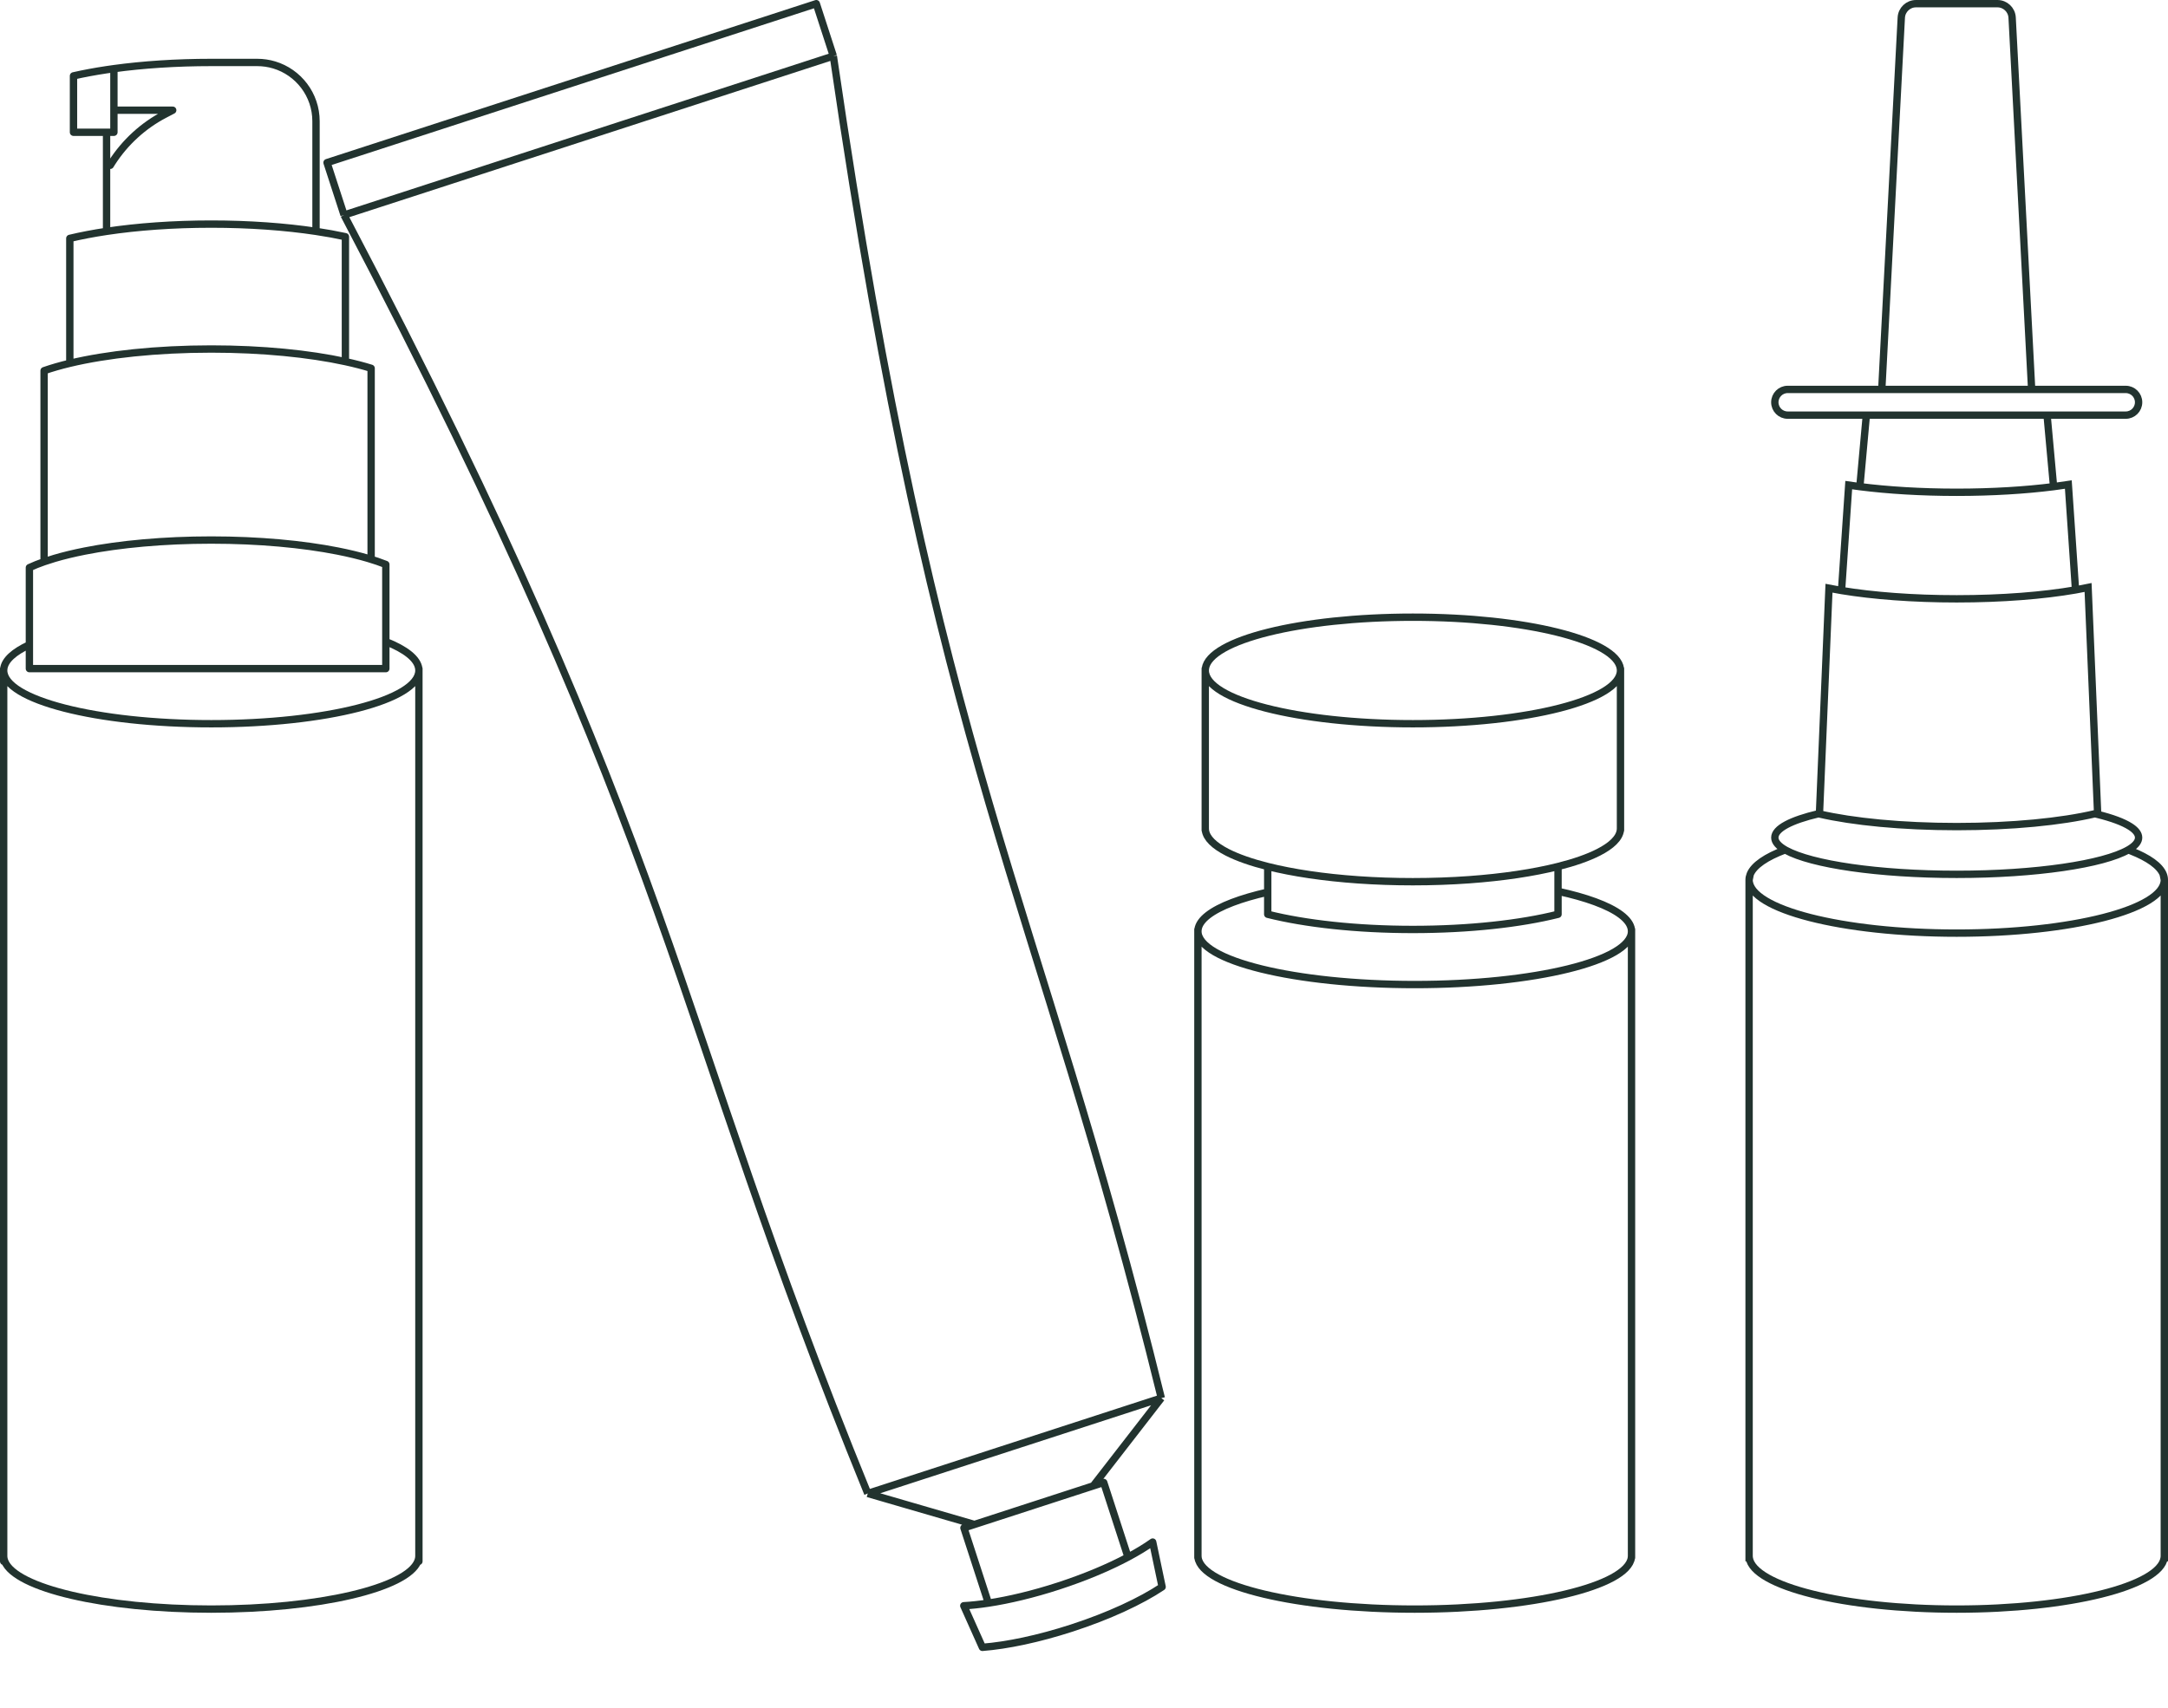 <svg width="590" height="465" viewBox="0 0 590 465" fill="none" xmlns="http://www.w3.org/2000/svg">
<path d="M1.033 182H1V182.5M1.033 182C1.011 182.166 1 182.333 1 182.5M1.033 182C1.343 179.65 3.833 177.441 8 175.504M1 182.5V423.5M1 182.5C1 190.508 26.296 197 57.5 197C88.704 197 114 190.508 114 182.5M114 182.5C114 182.333 113.989 182.166 113.967 182M114 182.5V182H113.967M114 182.5V423.5M113.967 182C113.61 179.295 110.366 176.778 105 174.645M113.701 425C113.899 424.507 114 424.006 114 423.5M113.701 425H114V423.5M113.701 425C110.777 432.303 86.731 438 57.5 438C28.27 438 4.223 432.303 1.299 425M1 423.5C1 424.006 1.101 424.507 1.299 425M1 423.5V425H1.299M30 44.169V45C30.157 44.744 30.316 44.489 30.479 44.237M30 44.169C30.159 44.192 30.319 44.215 30.479 44.237M30 44.169C29.665 44.121 29.331 44.073 29 44.023M30.479 44.237C34.047 38.697 38.999 34.174 44.851 31.121L47 30H31M31 30V18.691M31 30V36H30H29M31 18.691C30.325 18.783 29.658 18.878 29 18.977C25.784 19.46 22.77 20.023 20 20.654V36H29M31 18.691C38.903 17.611 47.923 17 57.5 17H70C71.607 17 73.159 17.237 74.622 17.678C81.205 19.661 86 25.77 86 33V44.023V61V62.977M29 36V44.023M29 44.023V61V62.977M86 62.977C77.633 61.72 67.894 61 57.5 61C47.105 61 37.367 61.72 29 62.977M86 62.977C88.833 63.403 91.509 63.89 94 64.431V86.569V95V98.431M29 62.977C25.392 63.519 22.04 64.161 19 64.887V86.113V95V98.887M19 98.887C29.09 96.475 42.623 95 57.5 95C71.415 95 84.154 96.291 94 98.431M19 98.887C16.432 99.501 14.087 100.176 12 100.902V118.098V150V152.902M94 98.431C96.535 98.983 98.878 99.59 101 100.246V118.754V150V152H100.186M14.814 152C13.831 152.291 12.892 152.592 12 152.902M14.814 152L12 152.902M14.814 152C17.301 151.265 20.072 150.594 23.082 150C32.612 148.119 44.547 147 57.5 147C70.453 147 82.388 148.119 91.918 150C94.928 150.594 97.699 151.265 100.186 152M12 152.902V152.902ZM12 152.902C10.536 153.411 9.199 153.946 8 154.504V168.496V175.504M100.186 152C101.936 152.518 103.546 153.067 105 153.645V169.355V174.645M105 174.645V182H8V175.504" stroke="#22332F" stroke-width="2" stroke-linejoin="round"/>
<path d="M345 242.841V235.868M345 242.841V248.868C355.187 251.424 369.126 253 384.5 253C399.874 253 413.813 251.424 424 248.868V242.619M345 242.841C341.323 243.675 338.078 244.622 335.358 245.66C329.779 247.79 326.407 250.301 326.034 253M345 235.868C351.784 237.57 360.233 238.838 369.662 239.495C374.39 239.824 379.365 240 384.5 240C389.808 240 394.945 239.812 399.815 239.461C409.052 238.795 417.33 237.542 424 235.868M345 235.868C340.544 234.749 336.807 233.444 333.981 232C330.428 230.185 328.317 228.152 328.033 226M424 235.868V242.619M424 235.868C428.456 234.749 432.193 233.444 435.019 232C438.572 230.185 440.683 228.152 440.967 226M424 242.619C427.84 243.451 431.237 244.404 434.091 245.454C439.998 247.627 443.581 250.214 443.966 253M328 182.5C328 182.333 328.011 182.166 328.033 182M328 182.5V182H328.033M328 182.5C328 190.508 353.296 197 384.5 197C415.704 197 441 190.508 441 182.5M328 182.5V225.5M328.033 182C329.06 174.223 353.948 168 384.5 168C415.052 168 439.94 174.223 440.967 182M441 225.5C441 225.667 440.989 225.834 440.967 226M441 225.5V226H440.967M441 225.5V182.5M441 182.5C441 182.333 440.989 182.166 440.967 182M441 182.5V182H440.967M328 225.5V226H328.033M328 225.5C328 225.667 328.011 225.834 328.033 226M326 253.5C326 253.333 326.012 253.166 326.034 253M326 253.5V253H326.034M326 253.5V423.5M326 253.5C326 261.508 352.415 268 385 268C417.585 268 444 261.508 444 253.5M444 253.5V253H443.966M444 253.5C444 253.333 443.988 253.166 443.966 253M444 253.5V423.5M444 423.5C444 423.667 443.988 423.834 443.966 424M444 423.5V424H443.966M443.966 424C442.893 431.777 416.904 438 385 438C353.096 438 327.107 431.777 326.034 424M326.034 424C326.012 423.834 326 423.667 326 423.5M326.034 424H326V423.5" stroke="#22332F" stroke-width="2" stroke-linejoin="round"/>
<path d="M476.299 238L476 239.5M476.299 238C476.101 238.493 476 238.994 476 239.5M476.299 238C477.282 235.543 480.656 233.269 485.813 231.331M476 239.5V423.5M476 239.5C476 247.508 501.296 254 532.5 254C563.704 254 589 247.508 589 239.5M589 239.5L588.701 238M589 239.5C589 238.994 588.899 238.493 588.701 238M589 239.5V423.5M588.701 238C587.77 235.675 584.698 233.513 580 231.645C579.734 231.54 579.463 231.435 579.187 231.331M588.967 424C588.989 423.834 589 423.667 589 423.5M588.967 424H589V423.5M588.967 424C587.94 431.777 563.052 438 532.5 438C501.948 438 477.06 431.777 476.033 424M476 423.5C476 423.667 476.011 423.834 476.033 424M476 423.5V424H476.033M579.187 231.331C579.48 231.164 579.751 230.994 580 230.823C581.302 229.928 582 228.98 582 228C582 227.02 581.302 226.072 580 225.177M579.187 231.331C572.395 235.216 554.057 238 532.5 238C511.138 238 492.937 235.266 486 231.436M580 225.177L579.734 225M580 225.177C579.914 225.118 579.825 225.059 579.734 225M579.734 225C577.829 223.775 574.788 222.651 570.86 221.679M570.845 221.325C570.606 221.384 570.363 221.442 570.118 221.5M570.845 221.325L570.86 221.679M570.845 221.325L570.305 208.544L568.25 159.917C567.163 160.146 566.024 160.364 564.834 160.572M570.118 221.5C570.369 221.559 570.616 221.619 570.86 221.679M570.118 221.5C561.039 223.642 547.554 225 532.5 225C517.59 225 504.22 223.668 495.145 221.562M512.105 106L517.419 4.79C517.531 2.666 519.286 1 521.414 1H543.586C545.714 1 547.469 2.666 547.581 4.79L552.895 106M512.105 106H552.895M512.105 106H486.5C484.567 106 483 107.567 483 109.5C483 111.433 484.567 113 486.5 113H507.91M552.895 106H578.5C580.433 106 582 107.567 582 109.5C582 111.433 580.433 113 578.5 113H557.09M495.145 221.562L495.151 221.437M495.145 221.562C495.057 221.541 494.969 221.521 494.882 221.5M495.151 221.437C495.061 221.458 494.971 221.479 494.882 221.5M495.151 221.437L495.705 208.311L497.741 160.12C498.831 160.337 499.97 160.544 501.154 160.74M494.882 221.5C487.474 223.248 483 225.518 483 228C483 229.168 483.991 230.289 485.813 231.331M486 231.436L485.813 231.331M486 231.436C485.962 231.415 485.925 231.394 485.887 231.374M486 231.436C485.976 231.423 485.951 231.409 485.927 231.396M485.813 231.331C485.838 231.345 485.862 231.359 485.887 231.374M485.813 231.331L485.887 231.374M485.887 231.374L485.914 231.388C485.918 231.391 485.923 231.393 485.927 231.396M485.887 231.374C485.901 231.381 485.914 231.388 485.927 231.396M557.09 113H507.91M557.09 113L557.303 115.344L558.272 126L558.86 132.466M507.91 113L507.697 115.344L506.728 126L506.14 132.466M506.14 132.466C513.772 133.438 522.811 134 532.5 134C542.189 134 551.228 133.438 558.86 132.466M506.14 132.466C505.104 132.334 504.095 132.194 503.113 132.048L502.223 145.088L501.615 154L501.154 160.74M558.86 132.466C560.247 132.289 561.587 132.099 562.876 131.896L563.788 145.251L564.385 154L564.834 160.572M501.154 160.74C509.69 162.152 520.605 163 532.5 163C544.859 163 556.16 162.085 564.834 160.572" stroke="#22332F" stroke-width="2"/>
<path d="M316.04 380.563L313.861 383.374L297.517 404.457M316.04 380.563L236.152 406.522M316.04 380.563C281.68 240.841 255.223 210.453 226.783 15.266M236.152 406.522L239.567 407.515L265.181 414.964M236.152 406.522C181.819 273.29 185.36 233.154 93.635 58.53M265.181 414.964L297.517 404.457M265.181 414.964L262.328 415.891L264.018 421.091L264.492 422.549L267.726 432.504L268.982 436.369M297.517 404.457L300.37 403.53L302.113 408.893L302.534 410.187L305.821 420.305L306.972 423.846M268.982 436.369C266.576 436.735 264.328 436.975 262.284 437.086L267.353 448.408C274.025 447.886 282.597 446.106 291.69 443.152C301.778 439.874 310.498 435.802 316.259 431.953L313.692 419.753C311.809 421.096 309.546 422.475 306.972 423.846M268.982 436.369C274.635 435.51 281.162 433.955 287.982 431.739C295.209 429.391 301.734 426.635 306.972 423.846M93.635 58.53L93.017 56.628L89 44.265L222.147 1L226.165 13.364L226.783 15.266M93.635 58.53L226.783 15.266" stroke="#22332F" stroke-width="2" stroke-linejoin="round"/>
</svg>
